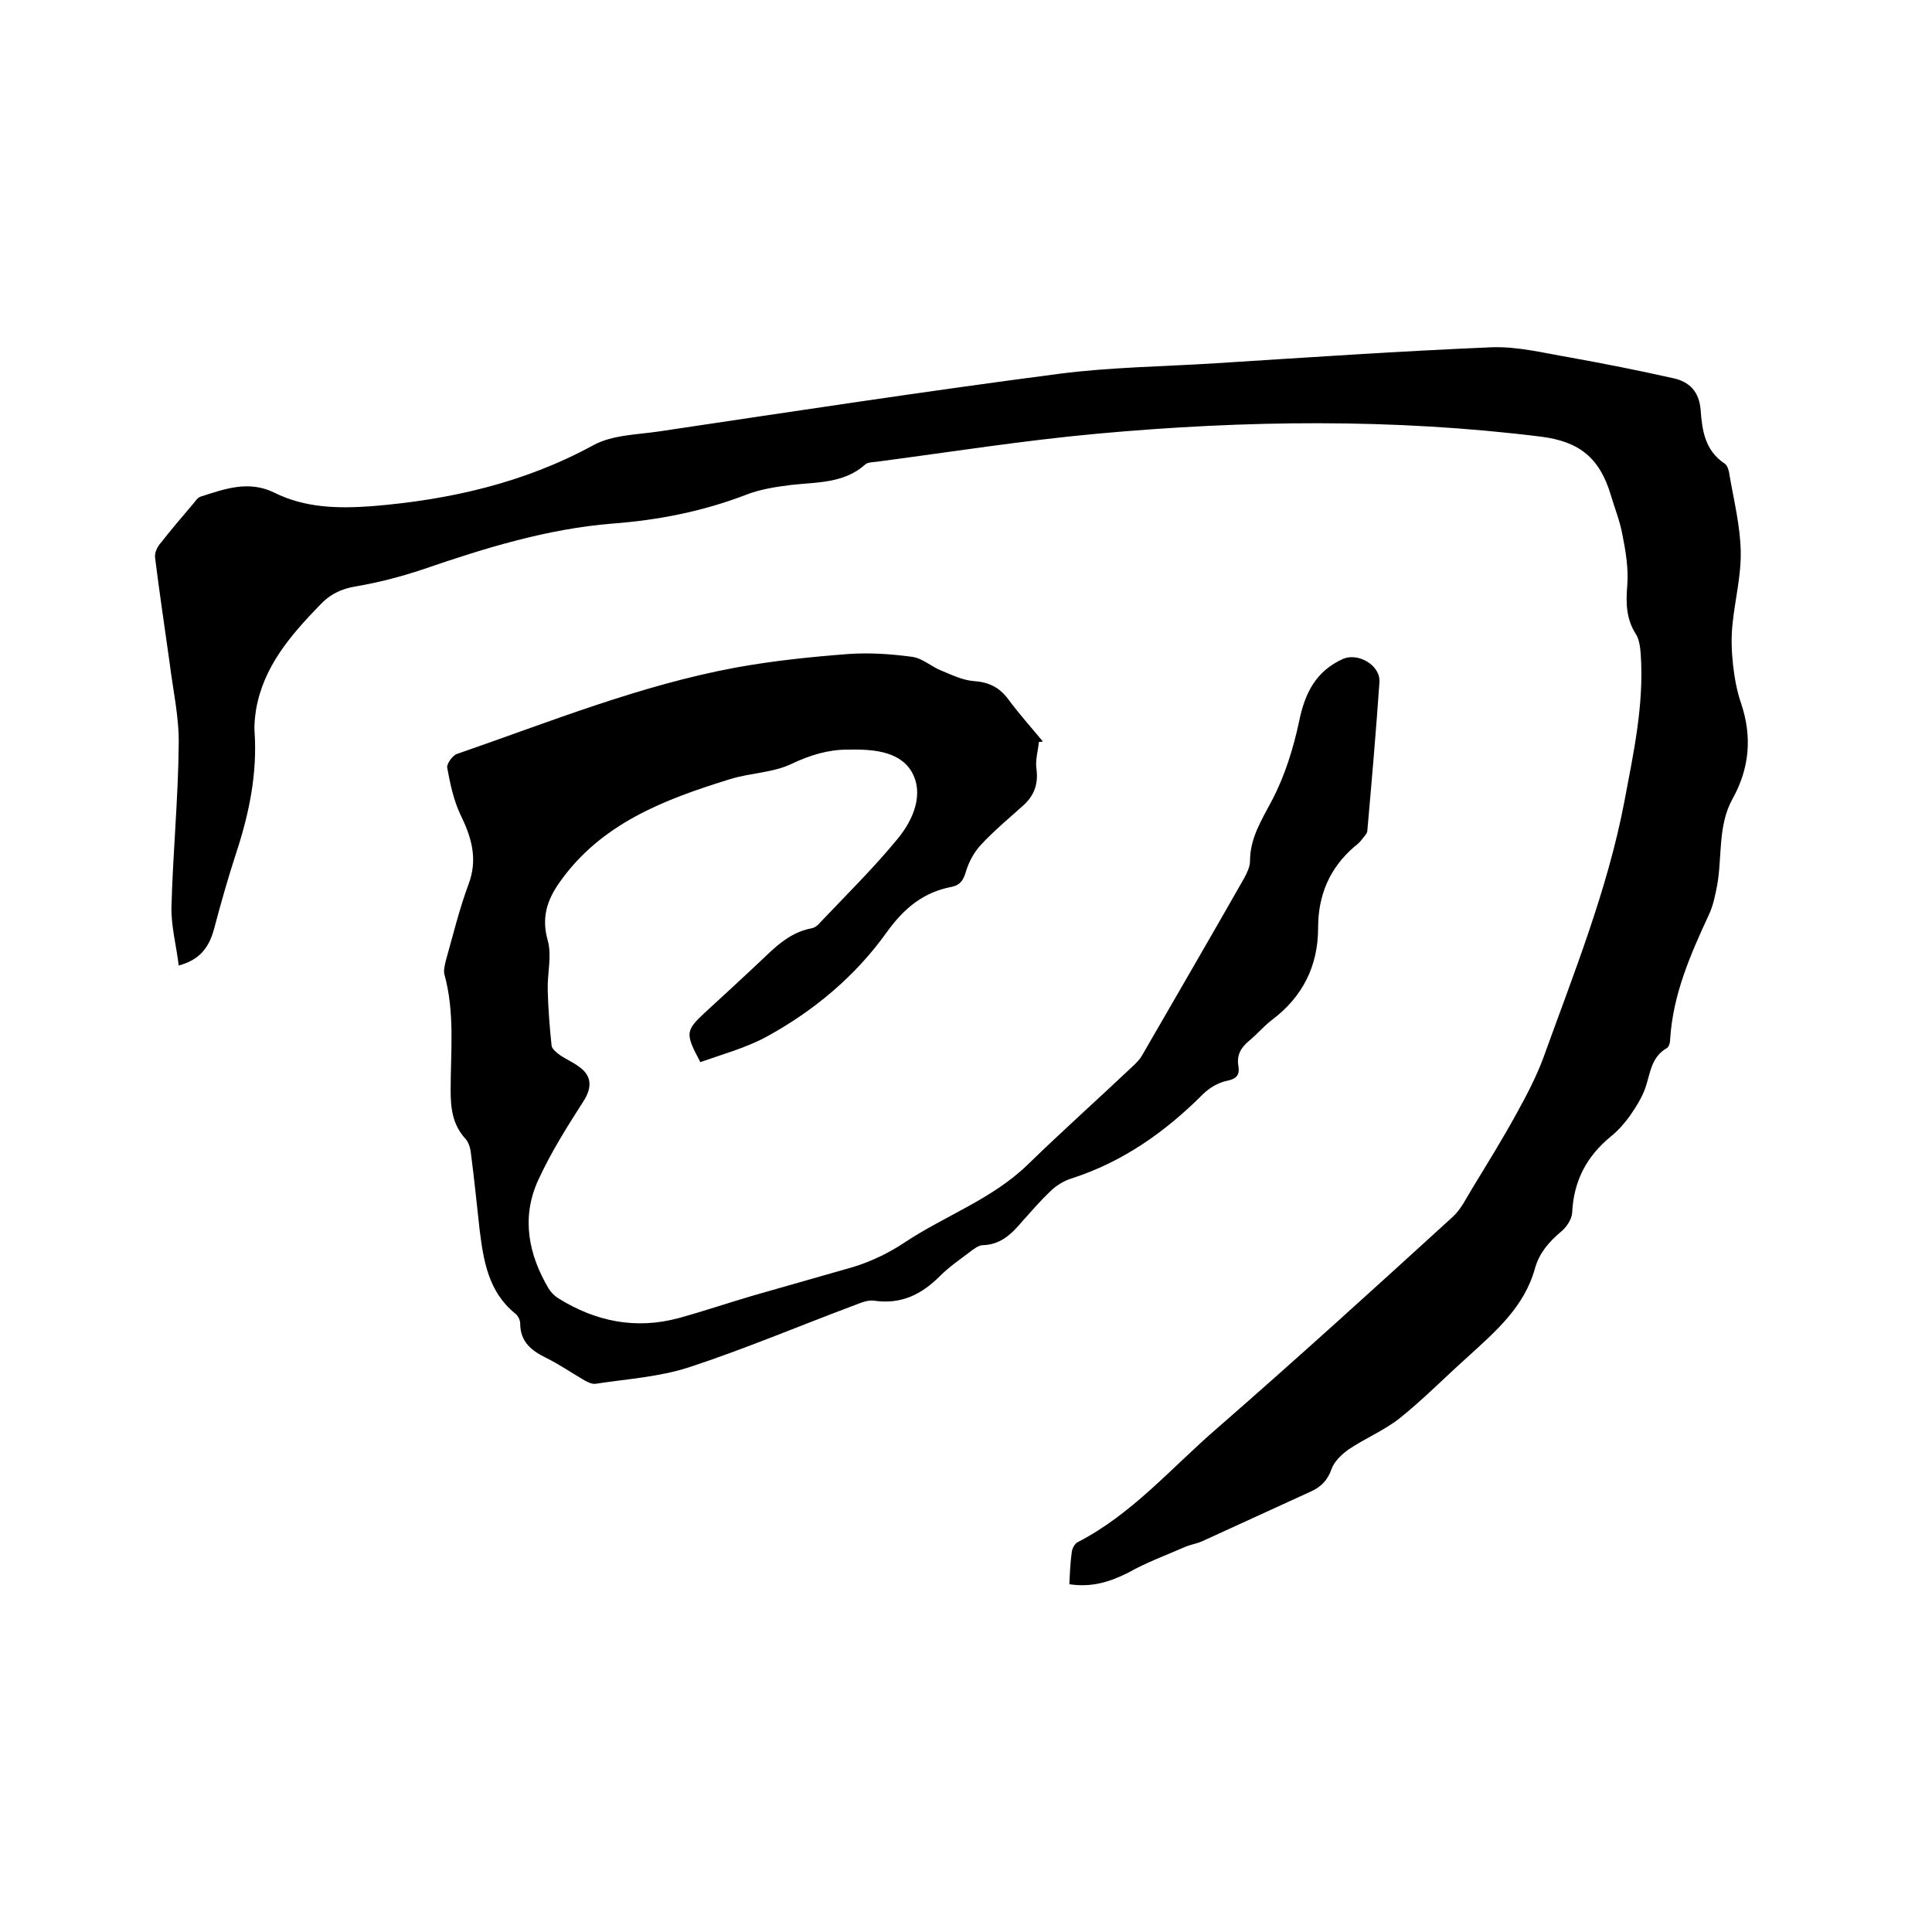 <svg enable-background="new 0 0 400 400" viewBox="0 0 400 400" xmlns="http://www.w3.org/2000/svg"><path d="m221.4 328c.1-2.3.2-4.5.5-6.7.1-.7.6-1.7 1.2-2 11.3-5.8 19.5-15.5 28.9-23.6 16.4-14.3 32.6-29 48.7-43.7 1.8-1.6 2.9-4 4.2-6.1 3.1-5.1 6.2-10.1 9-15.2 2.1-3.8 4.1-7.6 5.6-11.6 6.3-17.5 13.3-34.8 16.8-53.1 1.9-10.1 4.1-20.1 3.4-30.5-.1-1.4-.3-3.1-1-4.2-2-3.1-2.1-6.4-1.8-10 .3-3.5-.3-7.1-1-10.6-.5-2.8-1.6-5.5-2.4-8.2-2.3-7.7-6.5-11.1-14.5-12.1-30.6-3.8-61.3-3.4-91.9-.6-15.3 1.4-30.4 3.8-45.6 5.8-.8.1-1.9.1-2.4.6-4.4 3.9-9.9 3.6-15.3 4.2-3.2.4-6.5.9-9.5 2.1-8.9 3.4-18.1 5.2-27.5 5.9-13.6 1.1-26.5 5.1-39.3 9.5-4.5 1.5-9.1 2.7-13.8 3.5-3.1.5-5.5 1.7-7.6 4-6 6.2-11.6 12.7-13.1 21.6-.2 1.4-.4 3-.3 4.4.6 8.7-1.1 17-3.8 25.2-1.7 5.2-3.2 10.5-4.6 15.8-1 3.6-2.8 6.3-7.3 7.5-.5-4.2-1.6-8.2-1.5-12.2.3-11.2 1.4-22.4 1.5-33.6.1-5.6-1.2-11.3-1.9-17-1-7.2-2.1-14.4-3-21.7-.1-.9.4-2.1 1.1-2.9 2.2-2.8 4.5-5.5 6.8-8.2.5-.6.9-1.3 1.6-1.5 5-1.6 9.9-3.4 15.2-.8 6.4 3.2 13.3 3.3 20.2 2.8 16-1.3 31.5-4.8 45.8-12.6 4-2.2 9.2-2.2 13.8-2.9 27.5-4.1 55-8.3 82.6-11.9 10.8-1.4 21.7-1.5 32.6-2.2 19-1.2 38-2.5 57-3.3 5.4-.2 10.9 1.2 16.2 2.1 7.2 1.3 14.3 2.7 21.4 4.3 3.3.7 5.4 2.7 5.7 6.6.3 4.2.9 8.4 5 11.1.6.4.9 1.6 1 2.5.9 5.2 2.2 10.4 2.3 15.7.1 5-1.2 10-1.7 15-.3 2.8-.2 5.6.1 8.4.3 2.7.8 5.5 1.7 8.1 2.3 6.9 1.7 13.4-1.8 19.7-3.1 5.6-2.1 12-3.2 18-.4 2-.8 4.1-1.7 6-3.8 8.2-7.4 16.4-8 25.6 0 .7-.2 1.7-.7 2-3.2 1.8-3.4 5.1-4.4 8.1-.7 2.1-2 4.1-3.3 6-1.1 1.5-2.4 3-3.9 4.2-5 4.1-7.7 9.2-8 15.8-.1 1.4-1.2 3-2.3 3.9-2.5 2.1-4.5 4.4-5.4 7.6-2.2 8-8.2 13.1-14 18.4-4.7 4.2-9.2 8.8-14.1 12.7-3.2 2.5-7.1 4.1-10.5 6.4-1.4 1-2.9 2.4-3.5 4-.8 2.3-2.1 3.7-4.3 4.7-7.5 3.4-15 6.9-22.5 10.3-1.1.5-2.5.7-3.6 1.2-3.9 1.7-8 3.2-11.7 5.3-3.8 1.9-7.5 3.1-12.2 2.4z"/><path d="m215.1 153.6c-.2 1.9-.8 3.9-.5 5.7.4 3.2-.6 5.6-2.9 7.6-2.9 2.6-5.9 5.1-8.6 8-1.4 1.5-2.5 3.5-3.1 5.5-.5 1.7-1.1 2.8-2.9 3.2-5.9 1.1-9.9 4.4-13.5 9.4-6.5 9.1-15.1 16.3-25 21.7-4.3 2.3-9.1 3.6-13.6 5.2-3.2-6-3.1-6.5 1.1-10.4 3.6-3.3 7.2-6.6 10.7-9.9 3.3-3.1 6.4-6.5 11.2-7.4.7-.1 1.4-.7 1.8-1.2 5.4-5.7 11.1-11.3 16.1-17.4 3.2-3.9 5.5-9.3 2.8-13.9-2.6-4.3-8.3-4.6-13.2-4.5-4 0-7.7 1.1-11.5 2.9-3.9 1.9-8.6 1.9-12.8 3.2-13.6 4.2-26.9 9.2-35.5 21.6-2.5 3.6-3.6 7.2-2.3 11.8.9 3.2-.1 6.8 0 10.3.1 3.9.4 7.7.8 11.5.1.7 1.1 1.5 1.8 2 1.2.8 2.6 1.4 3.8 2.3 2.8 1.9 2.8 4.4 1 7.2-3.4 5.3-6.8 10.7-9.4 16.4-3.5 7.7-2 15.3 2.2 22.4.5.8 1.2 1.5 2 2 7.7 4.8 16 6.5 24.9 4.1 5.1-1.4 10.1-3.1 15.2-4.6l21-6c2-.6 3.9-1.4 5.8-2.3 1.6-.8 3.2-1.7 4.7-2.7 8.4-5.6 18.2-9 25.6-16.2 7.2-7 14.7-13.7 22-20.6.6-.6 1.2-1.2 1.6-1.9 7.1-12.3 14.2-24.5 21.2-36.8.6-1.1 1.2-2.4 1.2-3.5 0-4.8 2.4-8.5 4.5-12.5 2.7-5.1 4.5-10.9 5.7-16.6 1.2-5.8 3.5-10.3 9.1-12.8 3.1-1.3 7.7 1.3 7.5 4.8-.7 10.2-1.6 20.5-2.5 30.7 0 .6-.5 1.1-.9 1.6-.5.7-1.1 1.3-1.8 1.8-5.1 4.4-7.5 10-7.5 16.8 0 7.9-3.2 14.3-9.6 19.1-1.7 1.3-3 2.9-4.7 4.3s-2.6 3-2.2 5.2c.3 1.9-.4 2.7-2.5 3.1-1.8.4-3.6 1.5-4.9 2.8-7.8 7.8-16.6 14-27.2 17.4-1.6.5-3.2 1.5-4.4 2.7-2 1.9-3.8 4-5.6 6-2.2 2.6-4.5 5-8.3 5.1-.9 0-1.9.8-2.7 1.4-2.1 1.6-4.3 3.1-6.2 5-3.8 3.8-8 5.9-13.6 5.1-1.3-.2-2.7.4-4 .9-11.5 4.3-22.8 9.1-34.4 12.9-6.2 2-12.8 2.4-19.3 3.4-.8.1-1.8-.4-2.6-.9-2.6-1.5-5-3.2-7.7-4.5-3-1.5-5.3-3.3-5.3-7.1 0-.7-.5-1.7-1.1-2.1-5.5-4.5-6.5-10.9-7.3-17.3-.6-5.3-1.1-10.5-1.8-15.8-.1-1.1-.5-2.4-1.2-3.1-2.6-2.9-3-6.2-3-10 0-8 .9-16.1-1.3-24-.2-.8.1-1.9.3-2.8 1.5-5.3 2.8-10.7 4.7-15.8 2-5.3.6-9.8-1.7-14.5-1.4-3-2.1-6.3-2.7-9.6-.2-.8 1.1-2.6 2-2.9 19.1-6.6 37.8-14.2 57.8-17.9 7.7-1.4 15.5-2.2 23.3-2.8 4.4-.3 8.8 0 13.2.6 2.1.3 3.9 2 5.9 2.8 2.2.9 4.4 2 6.7 2.2 3.1.2 5.3 1.2 7.2 3.7 2.2 3 4.8 5.9 7.2 8.8-.2.1-.5.1-.8.1z"/></svg>